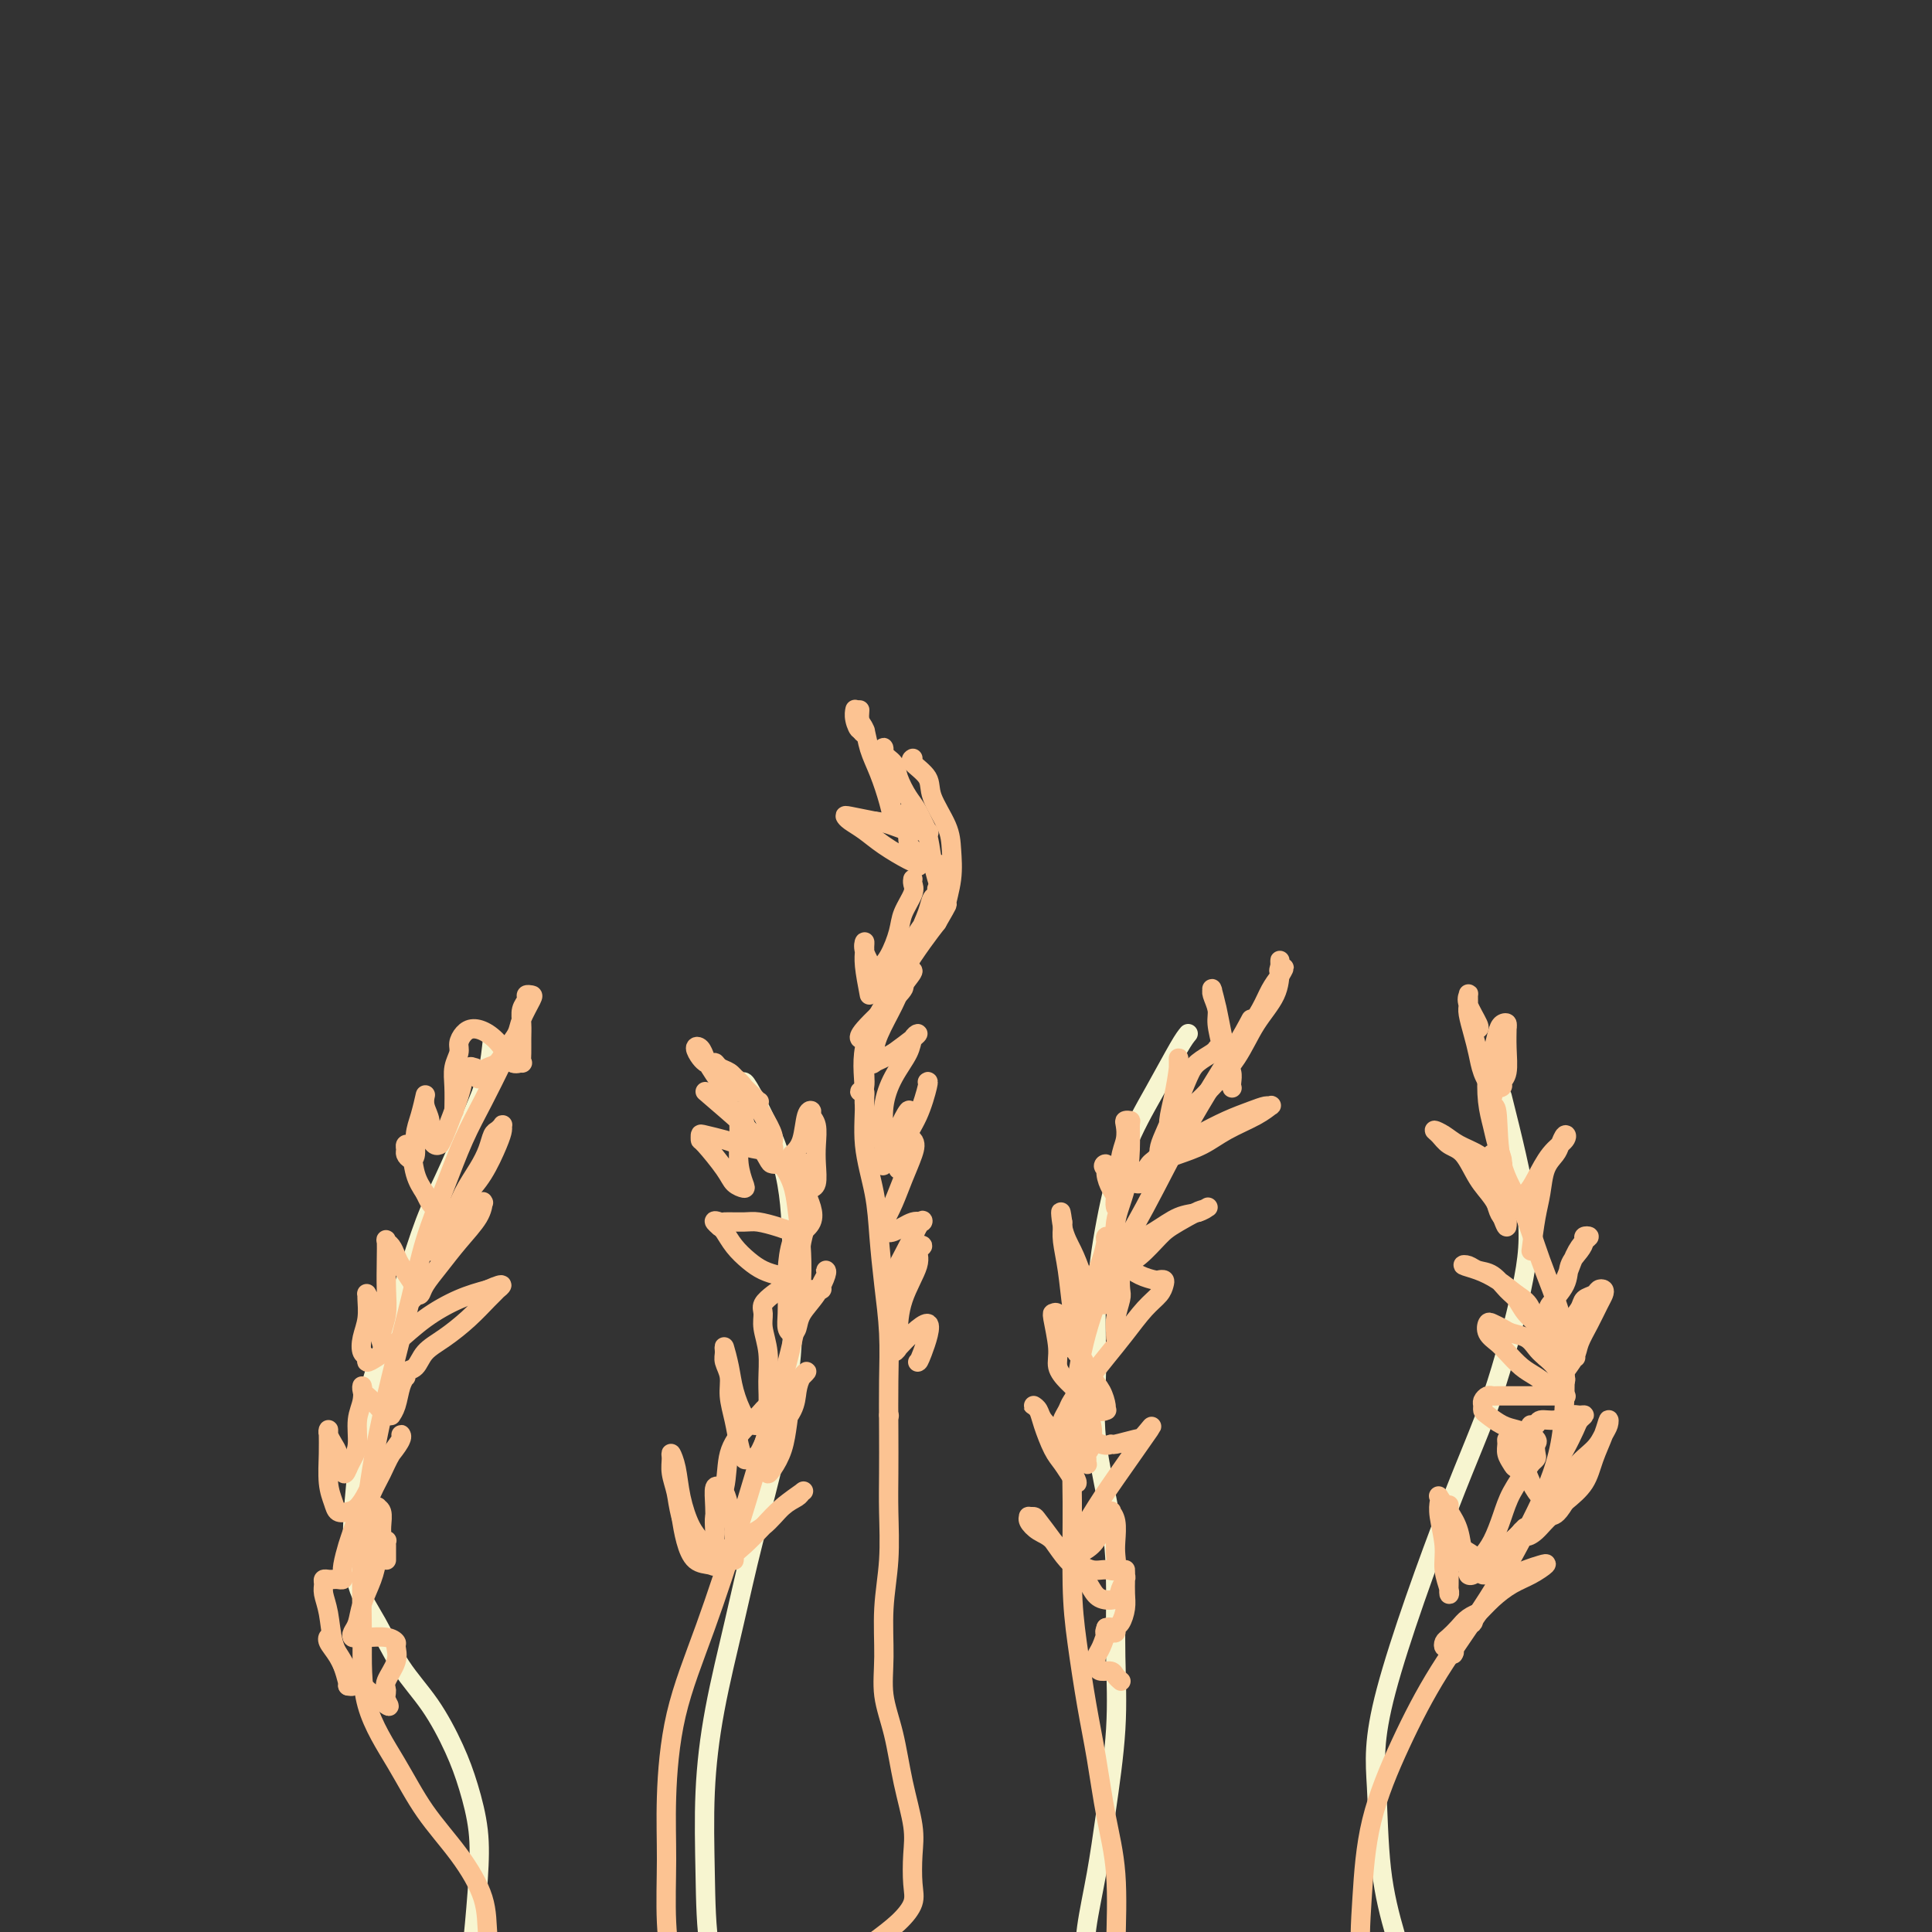 <svg viewBox='0 0 400 400' version='1.1' xmlns='http://www.w3.org/2000/svg' xmlns:xlink='http://www.w3.org/1999/xlink'><rect x="0" y="0" width="400" height="400" fill="#333333" stroke="none"/><g fill='none' stroke='#F7F5D0' stroke-width='4' stroke-linecap='round' stroke-linejoin='round'><path d='M102,215c-0.262,2.432 -0.523,4.865 -1,7c-0.477,2.135 -1.169,3.974 -2,6c-0.831,2.026 -1.800,4.241 -3,7c-1.200,2.759 -2.633,6.062 -4,9c-1.367,2.938 -2.670,5.512 -4,9c-1.330,3.488 -2.686,7.891 -4,12c-1.314,4.109 -2.586,7.924 -4,12c-1.414,4.076 -2.970,8.414 -4,13c-1.030,4.586 -1.534,9.421 -2,14c-0.466,4.579 -0.895,8.902 -1,13c-0.105,4.098 0.114,7.969 1,11c0.886,3.031 2.439,5.220 4,8c1.561,2.780 3.129,6.151 5,9c1.871,2.849 4.043,5.176 6,8c1.957,2.824 3.698,6.146 5,9c1.302,2.854 2.164,5.239 3,8c0.836,2.761 1.647,5.898 2,9c0.353,3.102 0.249,6.168 0,10c-0.249,3.832 -0.641,8.431 -1,12c-0.359,3.569 -0.685,6.109 -1,9c-0.315,2.891 -0.620,6.134 -1,8c-0.380,1.866 -0.834,2.356 -1,3c-0.166,0.644 -0.045,1.443 0,2c0.045,0.557 0.013,0.874 0,1c-0.013,0.126 -0.006,0.063 0,0'/><path d='M246,214c-0.433,0.519 -0.866,1.037 -2,3c-1.134,1.963 -2.968,5.370 -5,9c-2.032,3.630 -4.260,7.483 -6,12c-1.740,4.517 -2.992,9.697 -4,15c-1.008,5.303 -1.773,10.730 -2,16c-0.227,5.270 0.082,10.385 0,15c-0.082,4.615 -0.556,8.732 0,14c0.556,5.268 2.143,11.688 3,17c0.857,5.312 0.984,9.514 1,14c0.016,4.486 -0.080,9.254 0,14c0.080,4.746 0.335,9.468 0,15c-0.335,5.532 -1.262,11.872 -2,17c-0.738,5.128 -1.289,9.044 -2,13c-0.711,3.956 -1.584,7.954 -2,11c-0.416,3.046 -0.375,5.141 0,8c0.375,2.859 1.085,6.483 2,9c0.915,2.517 2.035,3.929 4,6c1.965,2.071 4.774,4.803 7,6c2.226,1.197 3.869,0.861 5,1c1.131,0.139 1.752,0.754 2,1c0.248,0.246 0.124,0.123 0,0'/><path d='M311,227c2.091,8.350 4.181,16.699 5,23c0.819,6.301 0.366,10.553 -1,17c-1.366,6.447 -3.647,15.090 -6,22c-2.353,6.910 -4.780,12.089 -9,23c-4.220,10.911 -10.232,27.556 -13,38c-2.768,10.444 -2.291,14.687 -2,20c0.291,5.313 0.397,11.698 1,17c0.603,5.302 1.703,9.523 3,14c1.297,4.477 2.791,9.210 4,13c1.209,3.790 2.133,6.636 3,9c0.867,2.364 1.676,4.247 2,5c0.324,0.753 0.162,0.377 0,0'/><path d='M154,224c0.222,0.072 0.445,0.144 2,3c1.555,2.856 4.443,8.497 6,14c1.557,5.503 1.782,10.868 2,17c0.218,6.132 0.427,13.031 0,20c-0.427,6.969 -1.491,14.008 -3,21c-1.509,6.992 -3.462,13.938 -5,20c-1.538,6.062 -2.660,11.242 -4,17c-1.340,5.758 -2.898,12.094 -4,18c-1.102,5.906 -1.749,11.381 -2,17c-0.251,5.619 -0.106,11.384 0,17c0.106,5.616 0.172,11.085 1,16c0.828,4.915 2.418,9.276 4,13c1.582,3.724 3.157,6.810 4,9c0.843,2.190 0.955,3.483 1,4c0.045,0.517 0.022,0.259 0,0'/></g>
<g fill='none' stroke='#FCC392' stroke-width='4' stroke-linecap='round' stroke-linejoin='round'><path d='M104,220c-1.331,2.708 -2.662,5.417 -4,8c-1.338,2.583 -2.682,5.042 -4,8c-1.318,2.958 -2.611,6.417 -4,10c-1.389,3.583 -2.873,7.291 -4,11c-1.127,3.709 -1.895,7.420 -3,12c-1.105,4.580 -2.546,10.029 -4,16c-1.454,5.971 -2.922,12.463 -4,19c-1.078,6.537 -1.768,13.120 -2,19c-0.232,5.880 -0.006,11.059 0,16c0.006,4.941 -0.208,9.645 1,14c1.208,4.355 3.839,8.359 6,12c2.161,3.641 3.851,6.917 6,10c2.149,3.083 4.758,5.974 7,9c2.242,3.026 4.117,6.188 5,9c0.883,2.812 0.772,5.276 1,8c0.228,2.724 0.793,5.710 1,8c0.207,2.290 0.056,3.886 0,5c-0.056,1.114 -0.016,1.747 0,2c0.016,0.253 0.008,0.127 0,0'/><path d='M146,226c5.925,5.087 11.850,10.175 15,14c3.150,3.825 3.524,6.388 4,10c0.476,3.612 1.053,8.271 1,13c-0.053,4.729 -0.735,9.526 -2,15c-1.265,5.474 -3.113,11.625 -5,18c-1.887,6.375 -3.812,12.975 -6,20c-2.188,7.025 -4.640,14.474 -7,21c-2.360,6.526 -4.629,12.127 -6,18c-1.371,5.873 -1.845,12.017 -2,17c-0.155,4.983 0.010,8.803 0,13c-0.010,4.197 -0.196,8.770 0,13c0.196,4.230 0.774,8.118 2,12c1.226,3.882 3.099,7.758 5,11c1.901,3.242 3.829,5.848 6,7c2.171,1.152 4.584,0.849 6,1c1.416,0.151 1.833,0.758 2,1c0.167,0.242 0.083,0.121 0,0'/><path d='M259,211c-0.889,1.679 -1.778,3.358 -4,7c-2.222,3.642 -5.776,9.248 -9,15c-3.224,5.752 -6.118,11.649 -9,17c-2.882,5.351 -5.754,10.157 -8,15c-2.246,4.843 -3.868,9.723 -5,15c-1.132,5.277 -1.776,10.949 -2,16c-0.224,5.051 -0.030,9.479 0,15c0.030,5.521 -0.106,12.135 0,17c0.106,4.865 0.453,7.980 1,12c0.547,4.020 1.296,8.944 2,13c0.704,4.056 1.365,7.245 2,11c0.635,3.755 1.245,8.077 2,12c0.755,3.923 1.656,7.447 2,12c0.344,4.553 0.131,10.134 0,15c-0.131,4.866 -0.179,9.016 -1,13c-0.821,3.984 -2.413,7.804 -3,10c-0.587,2.196 -0.168,2.770 0,3c0.168,0.230 0.084,0.115 0,0'/><path d='M309,229c0.406,-0.083 0.813,-0.167 1,2c0.187,2.167 0.155,6.583 1,10c0.845,3.417 2.567,5.835 4,9c1.433,3.165 2.579,7.076 4,11c1.421,3.924 3.119,7.859 4,11c0.881,3.141 0.944,5.488 1,10c0.056,4.512 0.103,11.189 -1,17c-1.103,5.811 -3.356,10.756 -6,16c-2.644,5.244 -5.678,10.787 -9,16c-3.322,5.213 -6.931,10.097 -10,15c-3.069,4.903 -5.596,9.826 -8,15c-2.404,5.174 -4.685,10.600 -6,16c-1.315,5.400 -1.666,10.775 -2,16c-0.334,5.225 -0.653,10.301 0,15c0.653,4.699 2.278,9.023 4,12c1.722,2.977 3.540,4.609 5,6c1.460,1.391 2.560,2.540 3,3c0.440,0.460 0.220,0.230 0,0'/><path d='M321,271c-0.323,-0.070 -0.647,-0.141 0,-1c0.647,-0.859 2.263,-2.507 3,-4c0.737,-1.493 0.594,-2.831 1,-4c0.406,-1.169 1.360,-2.168 2,-3c0.640,-0.832 0.964,-1.498 1,-2c0.036,-0.502 -0.217,-0.841 0,-1c0.217,-0.159 0.903,-0.140 1,0c0.097,0.140 -0.394,0.400 -1,1c-0.606,0.600 -1.325,1.539 -2,3c-0.675,1.461 -1.305,3.442 -2,5c-0.695,1.558 -1.453,2.691 -2,4c-0.547,1.309 -0.882,2.793 -1,4c-0.118,1.207 -0.019,2.136 0,3c0.019,0.864 -0.043,1.663 0,2c0.043,0.337 0.191,0.214 0,0c-0.191,-0.214 -0.722,-0.517 -1,-1c-0.278,-0.483 -0.304,-1.145 -1,-2c-0.696,-0.855 -2.063,-1.902 -3,-3c-0.937,-1.098 -1.444,-2.245 -2,-3c-0.556,-0.755 -1.160,-1.117 -2,-2c-0.840,-0.883 -1.916,-2.287 -3,-3c-1.084,-0.713 -2.177,-0.736 -3,-1c-0.823,-0.264 -1.375,-0.770 -2,-1c-0.625,-0.230 -1.322,-0.185 -1,0c0.322,0.185 1.664,0.511 3,1c1.336,0.489 2.668,1.140 4,2c1.332,0.860 2.666,1.930 4,3'/><path d='M314,268c2.284,1.451 2.495,2.080 3,3c0.505,0.920 1.306,2.131 2,3c0.694,0.869 1.283,1.396 2,2c0.717,0.604 1.561,1.287 2,2c0.439,0.713 0.471,1.458 1,2c0.529,0.542 1.554,0.882 2,1c0.446,0.118 0.314,0.012 0,0c-0.314,-0.012 -0.809,0.068 -1,0c-0.191,-0.068 -0.077,-0.284 0,-1c0.077,-0.716 0.119,-1.932 0,-3c-0.119,-1.068 -0.397,-1.989 0,-3c0.397,-1.011 1.469,-2.114 2,-3c0.531,-0.886 0.521,-1.555 1,-2c0.479,-0.445 1.447,-0.665 2,-1c0.553,-0.335 0.693,-0.786 1,-1c0.307,-0.214 0.783,-0.192 1,0c0.217,0.192 0.176,0.554 0,1c-0.176,0.446 -0.485,0.978 -1,2c-0.515,1.022 -1.234,2.536 -2,4c-0.766,1.464 -1.577,2.879 -2,4c-0.423,1.121 -0.457,1.947 -1,3c-0.543,1.053 -1.595,2.333 -2,3c-0.405,0.667 -0.163,0.723 0,1c0.163,0.277 0.248,0.776 0,1c-0.248,0.224 -0.829,0.173 -1,0c-0.171,-0.173 0.069,-0.470 0,-1c-0.069,-0.530 -0.448,-1.294 -1,-2c-0.552,-0.706 -1.276,-1.353 -2,-2'/><path d='M320,281c-0.993,-0.809 -1.474,-1.330 -2,-2c-0.526,-0.670 -1.097,-1.487 -2,-2c-0.903,-0.513 -2.139,-0.720 -3,-1c-0.861,-0.280 -1.349,-0.633 -2,-1c-0.651,-0.367 -1.465,-0.749 -2,-1c-0.535,-0.251 -0.789,-0.373 -1,0c-0.211,0.373 -0.377,1.240 0,2c0.377,0.760 1.298,1.412 2,2c0.702,0.588 1.186,1.113 2,2c0.814,0.887 1.959,2.136 3,3c1.041,0.864 1.979,1.342 3,2c1.021,0.658 2.123,1.497 3,2c0.877,0.503 1.527,0.671 2,1c0.473,0.329 0.769,0.820 1,1c0.231,0.180 0.397,0.048 0,0c-0.397,-0.048 -1.357,-0.013 -2,0c-0.643,0.013 -0.970,0.004 -2,0c-1.030,-0.004 -2.762,-0.002 -4,0c-1.238,0.002 -1.982,0.003 -3,0c-1.018,-0.003 -2.311,-0.012 -3,0c-0.689,0.012 -0.773,0.045 -1,0c-0.227,-0.045 -0.595,-0.168 -1,0c-0.405,0.168 -0.846,0.626 -1,1c-0.154,0.374 -0.022,0.663 0,1c0.022,0.337 -0.066,0.720 0,1c0.066,0.280 0.286,0.456 1,1c0.714,0.544 1.923,1.454 3,2c1.077,0.546 2.022,0.727 3,1c0.978,0.273 1.989,0.636 3,1'/><path d='M317,297c1.777,1.428 1.220,1.496 1,2c-0.220,0.504 -0.104,1.442 0,2c0.104,0.558 0.197,0.736 0,1c-0.197,0.264 -0.684,0.615 -1,1c-0.316,0.385 -0.463,0.804 -1,1c-0.537,0.196 -1.465,0.167 -2,0c-0.535,-0.167 -0.677,-0.474 -1,-1c-0.323,-0.526 -0.827,-1.272 -1,-2c-0.173,-0.728 -0.016,-1.437 0,-2c0.016,-0.563 -0.108,-0.981 0,-1c0.108,-0.019 0.449,0.362 1,1c0.551,0.638 1.314,1.533 2,3c0.686,1.467 1.296,3.505 2,5c0.704,1.495 1.501,2.446 2,3c0.499,0.554 0.698,0.711 1,1c0.302,0.289 0.707,0.710 1,1c0.293,0.290 0.474,0.450 1,0c0.526,-0.450 1.399,-1.510 2,-3c0.601,-1.490 0.932,-3.410 2,-5c1.068,-1.590 2.872,-2.849 4,-4c1.128,-1.151 1.578,-2.192 2,-3c0.422,-0.808 0.816,-1.381 1,-2c0.184,-0.619 0.157,-1.282 0,-1c-0.157,0.282 -0.444,1.509 -1,3c-0.556,1.491 -1.380,3.248 -2,5c-0.620,1.752 -1.034,3.501 -2,5c-0.966,1.499 -2.483,2.750 -4,4'/><path d='M324,311c-1.925,3.149 -2.237,2.520 -3,3c-0.763,0.480 -1.977,2.068 -3,3c-1.023,0.932 -1.855,1.208 -2,1c-0.145,-0.208 0.398,-0.901 1,-2c0.602,-1.099 1.264,-2.605 2,-4c0.736,-1.395 1.545,-2.678 2,-4c0.455,-1.322 0.557,-2.684 1,-4c0.443,-1.316 1.227,-2.587 2,-4c0.773,-1.413 1.537,-2.968 2,-4c0.463,-1.032 0.627,-1.540 1,-2c0.373,-0.460 0.955,-0.870 1,-1c0.045,-0.130 -0.446,0.022 -1,0c-0.554,-0.022 -1.171,-0.216 -2,0c-0.829,0.216 -1.868,0.843 -3,1c-1.132,0.157 -2.355,-0.156 -3,0c-0.645,0.156 -0.710,0.781 -1,1c-0.290,0.219 -0.805,0.031 -1,0c-0.195,-0.031 -0.068,0.093 0,1c0.068,0.907 0.079,2.595 0,4c-0.079,1.405 -0.248,2.526 -1,4c-0.752,1.474 -2.086,3.299 -3,5c-0.914,1.701 -1.409,3.277 -2,5c-0.591,1.723 -1.279,3.594 -2,5c-0.721,1.406 -1.474,2.346 -2,3c-0.526,0.654 -0.823,1.020 -1,1c-0.177,-0.020 -0.233,-0.428 -1,-1c-0.767,-0.572 -2.245,-1.308 -3,-2c-0.755,-0.692 -0.787,-1.341 -1,-2c-0.213,-0.659 -0.606,-1.330 -1,-2'/><path d='M300,316c-1.083,-1.333 -0.290,-1.665 0,-2c0.290,-0.335 0.078,-0.671 0,-1c-0.078,-0.329 -0.021,-0.650 0,-1c0.021,-0.350 0.006,-0.729 0,0c-0.006,0.729 -0.002,2.567 0,4c0.002,1.433 0.002,2.460 0,4c-0.002,1.540 -0.004,3.592 0,5c0.004,1.408 0.016,2.171 0,3c-0.016,0.829 -0.061,1.723 0,2c0.061,0.277 0.226,-0.062 0,-1c-0.226,-0.938 -0.845,-2.475 -1,-4c-0.155,-1.525 0.153,-3.038 0,-5c-0.153,-1.962 -0.767,-4.374 -1,-6c-0.233,-1.626 -0.084,-2.467 0,-3c0.084,-0.533 0.102,-0.757 0,-1c-0.102,-0.243 -0.325,-0.503 0,0c0.325,0.503 1.197,1.770 2,3c0.803,1.230 1.538,2.422 2,4c0.462,1.578 0.651,3.542 1,5c0.349,1.458 0.859,2.409 1,3c0.141,0.591 -0.086,0.822 0,1c0.086,0.178 0.485,0.304 1,0c0.515,-0.304 1.148,-1.039 2,-2c0.852,-0.961 1.924,-2.150 3,-3c1.076,-0.850 2.154,-1.362 3,-2c0.846,-0.638 1.458,-1.403 2,-2c0.542,-0.597 1.012,-1.028 1,-1c-0.012,0.028 -0.506,0.514 -1,1'/><path d='M315,317c1.116,-0.712 -1.593,1.508 -3,3c-1.407,1.492 -1.510,2.256 -2,3c-0.490,0.744 -1.366,1.468 -2,2c-0.634,0.532 -1.027,0.872 -1,1c0.027,0.128 0.472,0.045 1,0c0.528,-0.045 1.139,-0.052 2,0c0.861,0.052 1.974,0.164 3,0c1.026,-0.164 1.966,-0.603 3,-1c1.034,-0.397 2.163,-0.753 3,-1c0.837,-0.247 1.380,-0.385 1,0c-0.380,0.385 -1.685,1.293 -3,2c-1.315,0.707 -2.639,1.213 -4,2c-1.361,0.787 -2.758,1.854 -4,3c-1.242,1.146 -2.327,2.369 -3,3c-0.673,0.631 -0.932,0.669 -1,1c-0.068,0.331 0.057,0.956 0,1c-0.057,0.044 -0.295,-0.493 0,-1c0.295,-0.507 1.123,-0.984 1,-1c-0.123,-0.016 -1.196,0.431 -2,1c-0.804,0.569 -1.337,1.262 -2,2c-0.663,0.738 -1.456,1.522 -2,2c-0.544,0.478 -0.839,0.650 -1,1c-0.161,0.350 -0.187,0.877 0,1c0.187,0.123 0.589,-0.159 1,0c0.411,0.159 0.832,0.760 1,1c0.168,0.240 0.084,0.120 0,0'/><path d='M301,342c-0.167,0.833 -0.083,0.417 0,0'/><path d='M317,259c0.325,-2.523 0.650,-5.045 1,-7c0.350,-1.955 0.724,-3.341 1,-5c0.276,-1.659 0.455,-3.591 1,-5c0.545,-1.409 1.458,-2.294 2,-3c0.542,-0.706 0.714,-1.234 1,-2c0.286,-0.766 0.688,-1.769 1,-2c0.312,-0.231 0.535,0.309 0,1c-0.535,0.691 -1.827,1.533 -3,3c-1.173,1.467 -2.226,3.557 -3,5c-0.774,1.443 -1.269,2.237 -2,3c-0.731,0.763 -1.698,1.496 -2,2c-0.302,0.504 0.060,0.780 0,1c-0.060,0.220 -0.542,0.383 -1,0c-0.458,-0.383 -0.892,-1.312 -1,-2c-0.108,-0.688 0.111,-1.137 0,-2c-0.111,-0.863 -0.552,-2.142 -1,-3c-0.448,-0.858 -0.905,-1.297 -1,-2c-0.095,-0.703 0.170,-1.670 0,-2c-0.170,-0.330 -0.775,-0.023 -1,0c-0.225,0.023 -0.072,-0.240 0,0c0.072,0.240 0.061,0.981 0,2c-0.061,1.019 -0.171,2.314 0,4c0.171,1.686 0.623,3.762 1,5c0.377,1.238 0.679,1.640 1,2c0.321,0.360 0.660,0.680 1,1'/><path d='M312,253c0.166,2.137 -0.420,0.480 -1,-1c-0.580,-1.480 -1.153,-2.781 -2,-4c-0.847,-1.219 -1.970,-2.355 -3,-4c-1.030,-1.645 -1.969,-3.798 -3,-5c-1.031,-1.202 -2.153,-1.455 -3,-2c-0.847,-0.545 -1.419,-1.384 -2,-2c-0.581,-0.616 -1.169,-1.009 -1,-1c0.169,0.009 1.097,0.419 2,1c0.903,0.581 1.783,1.333 3,2c1.217,0.667 2.772,1.249 4,2c1.228,0.751 2.130,1.671 3,2c0.870,0.329 1.709,0.066 2,0c0.291,-0.066 0.036,0.063 0,0c-0.036,-0.063 0.147,-0.320 0,-1c-0.147,-0.680 -0.625,-1.784 -1,-3c-0.375,-1.216 -0.647,-2.546 -1,-4c-0.353,-1.454 -0.786,-3.034 -1,-5c-0.214,-1.966 -0.210,-4.318 0,-6c0.210,-1.682 0.627,-2.695 1,-4c0.373,-1.305 0.703,-2.903 1,-4c0.297,-1.097 0.560,-1.692 1,-2c0.440,-0.308 1.056,-0.329 1,0c-0.056,0.329 -0.786,1.008 -1,2c-0.214,0.992 0.087,2.297 0,4c-0.087,1.703 -0.562,3.805 -1,5c-0.438,1.195 -0.839,1.484 -1,2c-0.161,0.516 -0.080,1.258 0,2'/><path d='M309,227c-0.472,2.303 -0.151,0.562 0,-1c0.151,-1.562 0.131,-2.944 0,-4c-0.131,-1.056 -0.375,-1.784 0,-3c0.375,-1.216 1.368,-2.918 2,-4c0.632,-1.082 0.902,-1.545 1,-2c0.098,-0.455 0.022,-0.904 0,-1c-0.022,-0.096 0.010,0.159 0,1c-0.010,0.841 -0.061,2.266 0,4c0.061,1.734 0.234,3.777 0,5c-0.234,1.223 -0.875,1.626 -1,2c-0.125,0.374 0.265,0.720 0,1c-0.265,0.280 -1.185,0.496 -2,0c-0.815,-0.496 -1.525,-1.704 -2,-3c-0.475,-1.296 -0.716,-2.680 -1,-4c-0.284,-1.320 -0.611,-2.575 -1,-4c-0.389,-1.425 -0.838,-3.019 -1,-4c-0.162,-0.981 -0.036,-1.349 0,-2c0.036,-0.651 -0.019,-1.586 0,-2c0.019,-0.414 0.110,-0.307 0,0c-0.110,0.307 -0.421,0.814 0,2c0.421,1.186 1.575,3.050 2,4c0.425,0.950 0.121,0.986 0,1c-0.121,0.014 -0.061,0.007 0,0'/><path d='M235,244c1.891,-1.737 3.781,-3.475 6,-5c2.219,-1.525 4.766,-2.839 7,-4c2.234,-1.161 4.155,-2.169 6,-3c1.845,-0.831 3.612,-1.485 5,-2c1.388,-0.515 2.395,-0.889 3,-1c0.605,-0.111 0.806,0.043 1,0c0.194,-0.043 0.379,-0.282 0,0c-0.379,0.282 -1.324,1.085 -3,2c-1.676,0.915 -4.085,1.944 -6,3c-1.915,1.056 -3.336,2.141 -5,3c-1.664,0.859 -3.571,1.493 -5,2c-1.429,0.507 -2.381,0.889 -3,1c-0.619,0.111 -0.905,-0.048 -1,0c-0.095,0.048 0.003,0.301 0,0c-0.003,-0.301 -0.106,-1.158 0,-2c0.106,-0.842 0.421,-1.668 1,-3c0.579,-1.332 1.423,-3.170 2,-5c0.577,-1.830 0.887,-3.650 1,-5c0.113,-1.350 0.027,-2.228 0,-3c-0.027,-0.772 0.003,-1.439 0,-2c-0.003,-0.561 -0.039,-1.017 0,-1c0.039,0.017 0.154,0.507 0,2c-0.154,1.493 -0.577,3.988 -1,6c-0.423,2.012 -0.845,3.539 -1,5c-0.155,1.461 -0.042,2.855 0,4c0.042,1.145 0.012,2.041 0,2c-0.012,-0.041 -0.006,-1.021 0,-2'/><path d='M242,236c-0.117,1.896 0.592,-1.863 1,-4c0.408,-2.137 0.515,-2.653 1,-4c0.485,-1.347 1.348,-3.526 2,-5c0.652,-1.474 1.091,-2.241 2,-3c0.909,-0.759 2.286,-1.508 3,-2c0.714,-0.492 0.766,-0.728 1,-1c0.234,-0.272 0.651,-0.581 1,0c0.349,0.581 0.630,2.053 1,3c0.370,0.947 0.828,1.371 1,2c0.172,0.629 0.057,1.464 0,2c-0.057,0.536 -0.058,0.772 0,1c0.058,0.228 0.174,0.449 0,0c-0.174,-0.449 -0.639,-1.566 -1,-3c-0.361,-1.434 -0.619,-3.183 -1,-5c-0.381,-1.817 -0.887,-3.701 -1,-5c-0.113,-1.299 0.165,-2.011 0,-3c-0.165,-0.989 -0.773,-2.254 -1,-3c-0.227,-0.746 -0.072,-0.974 0,-1c0.072,-0.026 0.062,0.151 0,0c-0.062,-0.151 -0.175,-0.629 0,0c0.175,0.629 0.638,2.366 1,4c0.362,1.634 0.621,3.165 1,5c0.379,1.835 0.877,3.973 1,5c0.123,1.027 -0.129,0.943 0,1c0.129,0.057 0.639,0.255 1,0c0.361,-0.255 0.572,-0.963 1,-2c0.428,-1.037 1.074,-2.402 2,-4c0.926,-1.598 2.134,-3.430 3,-5c0.866,-1.570 1.390,-2.877 2,-4c0.610,-1.123 1.305,-2.061 2,-3'/><path d='M265,202c1.702,-2.811 0.456,-1.338 0,-1c-0.456,0.338 -0.123,-0.459 0,-1c0.123,-0.541 0.035,-0.825 0,-1c-0.035,-0.175 -0.016,-0.240 0,0c0.016,0.240 0.030,0.784 0,2c-0.030,1.216 -0.105,3.103 -1,5c-0.895,1.897 -2.609,3.804 -4,6c-1.391,2.196 -2.459,4.680 -4,7c-1.541,2.320 -3.554,4.476 -5,6c-1.446,1.524 -2.326,2.418 -3,3c-0.674,0.582 -1.143,0.854 -1,1c0.143,0.146 0.898,0.168 1,0c0.102,-0.168 -0.449,-0.526 -1,0c-0.551,0.526 -1.103,1.938 -2,3c-0.897,1.062 -2.139,1.776 -3,3c-0.861,1.224 -1.340,2.959 -2,4c-0.660,1.041 -1.500,1.389 -2,2c-0.500,0.611 -0.659,1.484 -1,2c-0.341,0.516 -0.864,0.675 -1,1c-0.136,0.325 0.115,0.816 0,1c-0.115,0.184 -0.595,0.061 -1,0c-0.405,-0.061 -0.735,-0.058 -1,0c-0.265,0.058 -0.466,0.173 -1,0c-0.534,-0.173 -1.401,-0.634 -2,-1c-0.599,-0.366 -0.931,-0.637 -1,-1c-0.069,-0.363 0.123,-0.818 0,-1c-0.123,-0.182 -0.562,-0.091 -1,0'/><path d='M229,242c-1.071,-0.614 -0.248,-1.150 0,-1c0.248,0.150 -0.078,0.987 0,2c0.078,1.013 0.561,2.201 1,3c0.439,0.799 0.835,1.207 1,2c0.165,0.793 0.101,1.969 0,2c-0.101,0.031 -0.237,-1.084 0,-2c0.237,-0.916 0.847,-1.633 1,-3c0.153,-1.367 -0.151,-3.386 0,-5c0.151,-1.614 0.758,-2.824 1,-4c0.242,-1.176 0.118,-2.317 0,-3c-0.118,-0.683 -0.229,-0.908 0,-1c0.229,-0.092 0.800,-0.049 1,0c0.200,0.049 0.030,0.106 0,1c-0.030,0.894 0.081,2.624 0,5c-0.081,2.376 -0.353,5.398 -1,8c-0.647,2.602 -1.670,4.783 -2,7c-0.330,2.217 0.035,4.470 0,6c-0.035,1.530 -0.468,2.339 -1,3c-0.532,0.661 -1.164,1.176 -1,1c0.164,-0.176 1.125,-1.041 2,-2c0.875,-0.959 1.664,-2.012 3,-3c1.336,-0.988 3.219,-1.911 5,-3c1.781,-1.089 3.459,-2.345 5,-3c1.541,-0.655 2.943,-0.709 4,-1c1.057,-0.291 1.768,-0.820 2,-1c0.232,-0.180 -0.014,-0.010 0,0c0.014,0.010 0.290,-0.140 0,0c-0.290,0.140 -1.145,0.570 -2,1'/><path d='M248,251c2.068,-1.373 -1.761,0.695 -4,2c-2.239,1.305 -2.887,1.848 -4,3c-1.113,1.152 -2.689,2.912 -4,4c-1.311,1.088 -2.355,1.505 -3,2c-0.645,0.495 -0.891,1.067 -1,2c-0.109,0.933 -0.082,2.225 0,3c0.082,0.775 0.218,1.032 0,2c-0.218,0.968 -0.791,2.648 -1,4c-0.209,1.352 -0.055,2.375 0,3c0.055,0.625 0.011,0.850 0,1c-0.011,0.150 0.012,0.224 0,0c-0.012,-0.224 -0.060,-0.746 0,-2c0.060,-1.254 0.226,-3.240 0,-5c-0.226,-1.760 -0.845,-3.294 -1,-5c-0.155,-1.706 0.153,-3.585 0,-5c-0.153,-1.415 -0.766,-2.365 -1,-3c-0.234,-0.635 -0.090,-0.953 0,-1c0.090,-0.047 0.125,0.179 0,1c-0.125,0.821 -0.412,2.238 -1,4c-0.588,1.762 -1.478,3.869 -2,6c-0.522,2.131 -0.675,4.284 -1,6c-0.325,1.716 -0.822,2.994 -1,4c-0.178,1.006 -0.036,1.741 0,2c0.036,0.259 -0.032,0.041 0,0c0.032,-0.041 0.166,0.094 0,0c-0.166,-0.094 -0.632,-0.417 -1,-1c-0.368,-0.583 -0.637,-1.426 -1,-2c-0.363,-0.574 -0.818,-0.878 -1,-1c-0.182,-0.122 -0.091,-0.061 0,0'/><path d='M221,275c-0.499,-0.457 -0.246,-0.601 0,0c0.246,0.601 0.487,1.947 1,3c0.513,1.053 1.300,1.813 2,3c0.700,1.187 1.313,2.801 2,4c0.687,1.199 1.447,1.984 2,3c0.553,1.016 0.900,2.263 1,3c0.100,0.737 -0.045,0.963 0,1c0.045,0.037 0.281,-0.114 0,0c-0.281,0.114 -1.079,0.494 -2,0c-0.921,-0.494 -1.963,-1.863 -3,-3c-1.037,-1.137 -2.067,-2.042 -3,-3c-0.933,-0.958 -1.767,-1.969 -2,-3c-0.233,-1.031 0.137,-2.083 0,-4c-0.137,-1.917 -0.779,-4.701 -1,-6c-0.221,-1.299 -0.019,-1.113 0,-1c0.019,0.113 -0.145,0.153 0,0c0.145,-0.153 0.599,-0.501 1,0c0.401,0.501 0.748,1.849 1,3c0.252,1.151 0.408,2.105 1,3c0.592,0.895 1.620,1.730 2,2c0.380,0.270 0.113,-0.026 0,0c-0.113,0.026 -0.073,0.373 0,0c0.073,-0.373 0.177,-1.465 0,-3c-0.177,-1.535 -0.636,-3.511 -1,-6c-0.364,-2.489 -0.633,-5.490 -1,-8c-0.367,-2.510 -0.830,-4.528 -1,-6c-0.170,-1.472 -0.046,-2.396 0,-3c0.046,-0.604 0.013,-0.887 0,-1c-0.013,-0.113 -0.007,-0.057 0,0'/><path d='M220,253c-0.560,-4.193 -0.458,-1.176 0,1c0.458,2.176 1.274,3.513 2,5c0.726,1.487 1.361,3.126 2,5c0.639,1.874 1.281,3.982 2,5c0.719,1.018 1.513,0.947 2,1c0.487,0.053 0.666,0.232 1,0c0.334,-0.232 0.821,-0.874 1,-2c0.179,-1.126 0.048,-2.737 0,-4c-0.048,-1.263 -0.014,-2.179 0,-3c0.014,-0.821 0.006,-1.549 0,-2c-0.006,-0.451 -0.010,-0.627 0,-1c0.010,-0.373 0.036,-0.945 0,-1c-0.036,-0.055 -0.132,0.406 0,1c0.132,0.594 0.493,1.322 1,2c0.507,0.678 1.159,1.305 2,2c0.841,0.695 1.872,1.456 3,2c1.128,0.544 2.353,0.869 3,1c0.647,0.131 0.715,0.067 1,0c0.285,-0.067 0.786,-0.136 1,0c0.214,0.136 0.140,0.478 0,1c-0.140,0.522 -0.347,1.223 -1,2c-0.653,0.777 -1.751,1.630 -3,3c-1.249,1.370 -2.649,3.259 -4,5c-1.351,1.741 -2.654,3.336 -4,5c-1.346,1.664 -2.736,3.399 -4,5c-1.264,1.601 -2.401,3.068 -3,4c-0.599,0.932 -0.661,1.328 -1,2c-0.339,0.672 -0.954,1.621 -1,2c-0.046,0.379 0.477,0.190 1,0'/><path d='M221,294c-2.741,4.006 -0.094,1.020 1,0c1.094,-1.020 0.637,-0.073 1,0c0.363,0.073 1.548,-0.727 2,-1c0.452,-0.273 0.170,-0.017 0,0c-0.170,0.017 -0.227,-0.203 0,0c0.227,0.203 0.740,0.828 1,2c0.260,1.172 0.267,2.889 0,4c-0.267,1.111 -0.808,1.614 -1,2c-0.192,0.386 -0.036,0.655 0,1c0.036,0.345 -0.050,0.766 0,1c0.050,0.234 0.235,0.280 0,0c-0.235,-0.280 -0.890,-0.888 -2,-2c-1.110,-1.112 -2.677,-2.729 -4,-4c-1.323,-1.271 -2.404,-2.195 -3,-3c-0.596,-0.805 -0.708,-1.491 -1,-2c-0.292,-0.509 -0.766,-0.842 -1,-1c-0.234,-0.158 -0.229,-0.143 0,0c0.229,0.143 0.681,0.412 1,1c0.319,0.588 0.507,1.494 1,3c0.493,1.506 1.293,3.613 2,5c0.707,1.387 1.321,2.055 2,3c0.679,0.945 1.423,2.167 2,3c0.577,0.833 0.988,1.278 1,1c0.012,-0.278 -0.375,-1.279 -1,-2c-0.625,-0.721 -1.487,-1.162 -2,-2c-0.513,-0.838 -0.677,-2.072 -1,-3c-0.323,-0.928 -0.807,-1.551 -1,-2c-0.193,-0.449 -0.097,-0.725 0,-1'/><path d='M218,297c-0.275,-1.359 1.037,-0.258 2,0c0.963,0.258 1.578,-0.327 3,0c1.422,0.327 3.650,1.565 5,2c1.350,0.435 1.822,0.065 2,0c0.178,-0.065 0.063,0.173 1,0c0.937,-0.173 2.926,-0.757 4,-1c1.074,-0.243 1.234,-0.143 2,-1c0.766,-0.857 2.138,-2.669 1,-1c-1.138,1.669 -4.788,6.818 -7,10c-2.212,3.182 -2.988,4.395 -4,6c-1.012,1.605 -2.262,3.602 -3,5c-0.738,1.398 -0.965,2.197 -1,3c-0.035,0.803 0.123,1.611 0,2c-0.123,0.389 -0.527,0.359 0,0c0.527,-0.359 1.984,-1.049 3,-2c1.016,-0.951 1.592,-2.165 2,-3c0.408,-0.835 0.649,-1.291 1,-2c0.351,-0.709 0.812,-1.669 1,-2c0.188,-0.331 0.103,-0.032 0,0c-0.103,0.032 -0.222,-0.204 0,0c0.222,0.204 0.786,0.849 1,2c0.214,1.151 0.077,2.807 0,4c-0.077,1.193 -0.095,1.922 0,3c0.095,1.078 0.304,2.505 0,3c-0.304,0.495 -1.120,0.056 -2,0c-0.880,-0.056 -1.823,0.270 -3,0c-1.177,-0.270 -2.589,-1.135 -4,-2'/><path d='M222,323c-2.149,-1.122 -3.022,-2.928 -4,-4c-0.978,-1.072 -2.063,-1.412 -3,-2c-0.937,-0.588 -1.728,-1.425 -2,-2c-0.272,-0.575 -0.025,-0.889 0,-1c0.025,-0.111 -0.170,-0.021 0,0c0.170,0.021 0.707,-0.028 1,0c0.293,0.028 0.344,0.132 1,1c0.656,0.868 1.918,2.499 3,4c1.082,1.501 1.985,2.873 3,4c1.015,1.127 2.141,2.009 3,3c0.859,0.991 1.449,2.091 2,3c0.551,0.909 1.062,1.628 2,2c0.938,0.372 2.304,0.396 3,0c0.696,-0.396 0.722,-1.211 1,-2c0.278,-0.789 0.806,-1.551 1,-2c0.194,-0.449 0.053,-0.585 0,-1c-0.053,-0.415 -0.017,-1.110 0,-1c0.017,0.110 0.015,1.023 0,2c-0.015,0.977 -0.041,2.017 0,3c0.041,0.983 0.151,1.910 0,3c-0.151,1.090 -0.562,2.344 -1,3c-0.438,0.656 -0.902,0.713 -1,1c-0.098,0.287 0.171,0.805 0,1c-0.171,0.195 -0.781,0.066 -1,0c-0.219,-0.066 -0.049,-0.069 0,0c0.049,0.069 -0.025,0.211 0,0c0.025,-0.211 0.150,-0.775 0,-1c-0.150,-0.225 -0.575,-0.113 -1,0'/><path d='M229,337c-0.574,1.616 -0.008,0.658 0,1c0.008,0.342 -0.541,1.986 -1,3c-0.459,1.014 -0.828,1.399 -1,2c-0.172,0.601 -0.147,1.419 0,2c0.147,0.581 0.418,0.926 1,1c0.582,0.074 1.477,-0.124 2,0c0.523,0.124 0.676,0.569 1,1c0.324,0.431 0.819,0.847 1,1c0.181,0.153 0.049,0.041 0,0c-0.049,-0.041 -0.014,-0.012 0,0c0.014,0.012 0.007,0.006 0,0'/><path d='M147,322c0.518,0.277 1.035,0.555 2,0c0.965,-0.555 2.377,-1.942 4,-3c1.623,-1.058 3.457,-1.788 5,-3c1.543,-1.212 2.794,-2.905 4,-4c1.206,-1.095 2.368,-1.592 3,-2c0.632,-0.408 0.734,-0.726 1,-1c0.266,-0.274 0.694,-0.502 0,0c-0.694,0.502 -2.512,1.734 -4,3c-1.488,1.266 -2.648,2.566 -4,4c-1.352,1.434 -2.897,3.003 -4,4c-1.103,0.997 -1.763,1.421 -2,2c-0.237,0.579 -0.052,1.311 0,1c0.052,-0.311 -0.029,-1.667 0,-3c0.029,-1.333 0.166,-2.644 0,-4c-0.166,-1.356 -0.637,-2.759 -1,-4c-0.363,-1.241 -0.619,-2.322 -1,-3c-0.381,-0.678 -0.887,-0.954 -1,-1c-0.113,-0.046 0.166,0.140 0,0c-0.166,-0.140 -0.776,-0.604 -1,0c-0.224,0.604 -0.061,2.278 0,4c0.061,1.722 0.021,3.494 0,5c-0.021,1.506 -0.023,2.746 0,4c0.023,1.254 0.070,2.521 0,3c-0.070,0.479 -0.256,0.170 -1,0c-0.744,-0.170 -2.047,-0.200 -3,-1c-0.953,-0.800 -1.558,-2.372 -2,-4c-0.442,-1.628 -0.721,-3.314 -1,-5'/><path d='M141,314c-0.629,-2.324 -0.701,-3.635 -1,-5c-0.299,-1.365 -0.824,-2.783 -1,-4c-0.176,-1.217 -0.003,-2.233 0,-3c0.003,-0.767 -0.164,-1.285 0,-1c0.164,0.285 0.658,1.374 1,3c0.342,1.626 0.530,3.790 1,6c0.470,2.210 1.220,4.466 2,6c0.780,1.534 1.589,2.345 2,3c0.411,0.655 0.423,1.152 1,1c0.577,-0.152 1.718,-0.953 2,-2c0.282,-1.047 -0.297,-2.339 0,-4c0.297,-1.661 1.469,-3.692 2,-6c0.531,-2.308 0.421,-4.892 1,-7c0.579,-2.108 1.847,-3.740 3,-5c1.153,-1.260 2.190,-2.148 3,-3c0.810,-0.852 1.392,-1.667 2,-2c0.608,-0.333 1.243,-0.185 2,0c0.757,0.185 1.638,0.405 2,1c0.362,0.595 0.206,1.564 0,3c-0.206,1.436 -0.461,3.341 -1,5c-0.539,1.659 -1.364,3.074 -2,4c-0.636,0.926 -1.085,1.364 -1,1c0.085,-0.364 0.705,-1.529 1,-3c0.295,-1.471 0.266,-3.247 1,-5c0.734,-1.753 2.230,-3.484 3,-5c0.770,-1.516 0.815,-2.819 1,-4c0.185,-1.181 0.511,-2.241 1,-3c0.489,-0.759 1.140,-1.217 1,-1c-0.140,0.217 -1.070,1.108 -2,2'/><path d='M165,286c0.251,-1.668 -1.620,3.163 -3,6c-1.380,2.837 -2.268,3.681 -3,5c-0.732,1.319 -1.309,3.113 -2,4c-0.691,0.887 -1.496,0.867 -2,1c-0.504,0.133 -0.709,0.419 -1,0c-0.291,-0.419 -0.670,-1.544 -1,-3c-0.330,-1.456 -0.610,-3.243 -1,-5c-0.390,-1.757 -0.890,-3.483 -1,-5c-0.110,-1.517 0.170,-2.826 0,-4c-0.170,-1.174 -0.789,-2.213 -1,-3c-0.211,-0.787 -0.012,-1.322 0,-2c0.012,-0.678 -0.162,-1.498 0,-1c0.162,0.498 0.659,2.316 1,4c0.341,1.684 0.525,3.234 1,5c0.475,1.766 1.241,3.748 2,5c0.759,1.252 1.509,1.775 2,2c0.491,0.225 0.721,0.151 1,0c0.279,-0.151 0.607,-0.379 1,-1c0.393,-0.621 0.852,-1.637 1,-3c0.148,-1.363 -0.015,-3.075 0,-5c0.015,-1.925 0.206,-4.063 0,-6c-0.206,-1.937 -0.811,-3.671 -1,-5c-0.189,-1.329 0.036,-2.251 0,-3c-0.036,-0.749 -0.333,-1.325 0,-2c0.333,-0.675 1.296,-1.449 2,-2c0.704,-0.551 1.147,-0.880 2,-1c0.853,-0.120 2.114,-0.032 3,0c0.886,0.032 1.396,0.009 2,0c0.604,-0.009 1.302,-0.005 2,0'/><path d='M169,267c1.614,-0.163 1.151,-0.072 1,0c-0.151,0.072 0.012,0.124 0,0c-0.012,-0.124 -0.198,-0.425 0,-1c0.198,-0.575 0.780,-1.424 1,-2c0.220,-0.576 0.077,-0.878 0,-1c-0.077,-0.122 -0.086,-0.065 0,0c0.086,0.065 0.269,0.137 0,1c-0.269,0.863 -0.990,2.517 -2,4c-1.010,1.483 -2.309,2.796 -3,4c-0.691,1.204 -0.773,2.301 -1,3c-0.227,0.699 -0.597,1.000 -1,1c-0.403,-0.000 -0.838,-0.303 -1,-1c-0.162,-0.697 -0.050,-1.790 0,-3c0.050,-1.210 0.038,-2.537 0,-4c-0.038,-1.463 -0.102,-3.060 0,-5c0.102,-1.940 0.371,-4.221 1,-6c0.629,-1.779 1.620,-3.057 2,-4c0.380,-0.943 0.151,-1.552 0,-2c-0.151,-0.448 -0.225,-0.734 0,-1c0.225,-0.266 0.748,-0.513 1,0c0.252,0.513 0.234,1.784 0,3c-0.234,1.216 -0.685,2.376 -1,4c-0.315,1.624 -0.496,3.712 -1,5c-0.504,1.288 -1.332,1.776 -2,2c-0.668,0.224 -1.177,0.183 -2,0c-0.823,-0.183 -1.961,-0.508 -3,-1c-1.039,-0.492 -1.980,-1.153 -3,-2c-1.020,-0.847 -2.121,-1.882 -3,-3c-0.879,-1.118 -1.537,-2.319 -2,-3c-0.463,-0.681 -0.732,-0.840 -1,-1'/><path d='M149,254c-2.171,-1.773 -0.597,-1.204 0,-1c0.597,0.204 0.219,0.044 1,0c0.781,-0.044 2.723,0.028 4,0c1.277,-0.028 1.891,-0.156 3,0c1.109,0.156 2.715,0.597 4,1c1.285,0.403 2.249,0.767 3,1c0.751,0.233 1.288,0.334 2,0c0.712,-0.334 1.600,-1.104 2,-2c0.400,-0.896 0.313,-1.918 0,-3c-0.313,-1.082 -0.852,-2.222 -1,-3c-0.148,-0.778 0.094,-1.193 0,-2c-0.094,-0.807 -0.524,-2.007 -1,-3c-0.476,-0.993 -0.999,-1.779 -1,-2c-0.001,-0.221 0.521,0.123 1,1c0.479,0.877 0.917,2.287 1,3c0.083,0.713 -0.188,0.729 0,1c0.188,0.271 0.835,0.797 1,1c0.165,0.203 -0.151,0.083 0,0c0.151,-0.083 0.768,-0.130 1,-1c0.232,-0.870 0.077,-2.562 0,-4c-0.077,-1.438 -0.076,-2.620 0,-4c0.076,-1.380 0.228,-2.956 0,-4c-0.228,-1.044 -0.837,-1.556 -1,-2c-0.163,-0.444 0.121,-0.820 0,-1c-0.121,-0.180 -0.648,-0.164 -1,1c-0.352,1.164 -0.529,3.475 -1,5c-0.471,1.525 -1.235,2.262 -2,3'/><path d='M164,239c-0.960,1.841 -1.360,1.942 -2,2c-0.640,0.058 -1.519,0.071 -2,0c-0.481,-0.071 -0.563,-0.228 -1,-1c-0.437,-0.772 -1.227,-2.159 -2,-3c-0.773,-0.841 -1.528,-1.135 -2,-2c-0.472,-0.865 -0.662,-2.302 -1,-3c-0.338,-0.698 -0.823,-0.659 -1,-1c-0.177,-0.341 -0.044,-1.062 0,-1c0.044,0.062 -0.001,0.907 0,2c0.001,1.093 0.046,2.434 0,4c-0.046,1.566 -0.184,3.355 0,5c0.184,1.645 0.690,3.144 1,4c0.310,0.856 0.423,1.067 0,1c-0.423,-0.067 -1.381,-0.414 -2,-1c-0.619,-0.586 -0.898,-1.412 -2,-3c-1.102,-1.588 -3.029,-3.939 -4,-5c-0.971,-1.061 -0.988,-0.831 -1,-1c-0.012,-0.169 -0.019,-0.735 0,-1c0.019,-0.265 0.065,-0.228 1,0c0.935,0.228 2.758,0.647 4,1c1.242,0.353 1.904,0.640 3,1c1.096,0.360 2.628,0.791 4,1c1.372,0.209 2.586,0.194 3,0c0.414,-0.194 0.029,-0.567 0,-1c-0.029,-0.433 0.300,-0.924 0,-2c-0.300,-1.076 -1.229,-2.736 -2,-4c-0.771,-1.264 -1.386,-2.132 -2,-3'/><path d='M156,228c-1.246,-1.902 -2.360,-1.655 -3,-2c-0.640,-0.345 -0.805,-1.280 -1,-2c-0.195,-0.720 -0.420,-1.226 0,-1c0.420,0.226 1.484,1.184 2,2c0.516,0.816 0.482,1.491 1,2c0.518,0.509 1.587,0.851 2,1c0.413,0.149 0.171,0.104 0,0c-0.171,-0.104 -0.270,-0.267 -1,-1c-0.730,-0.733 -2.091,-2.036 -3,-3c-0.909,-0.964 -1.365,-1.588 -2,-2c-0.635,-0.412 -1.450,-0.612 -2,-1c-0.550,-0.388 -0.836,-0.963 -1,-1c-0.164,-0.037 -0.207,0.465 0,1c0.207,0.535 0.665,1.104 1,2c0.335,0.896 0.545,2.119 1,3c0.455,0.881 1.153,1.420 1,1c-0.153,-0.420 -1.156,-1.799 -2,-3c-0.844,-1.201 -1.530,-2.224 -2,-3c-0.470,-0.776 -0.725,-1.304 -1,-2c-0.275,-0.696 -0.571,-1.559 -1,-2c-0.429,-0.441 -0.991,-0.458 -1,0c-0.009,0.458 0.536,1.393 1,2c0.464,0.607 0.847,0.888 1,1c0.153,0.112 0.077,0.056 0,0'/><path d='M94,230c0.032,-1.739 0.063,-3.477 0,-5c-0.063,-1.523 -0.222,-2.829 0,-4c0.222,-1.171 0.825,-2.207 1,-3c0.175,-0.793 -0.076,-1.343 0,-2c0.076,-0.657 0.481,-1.422 1,-2c0.519,-0.578 1.152,-0.968 2,-1c0.848,-0.032 1.912,0.294 3,1c1.088,0.706 2.201,1.792 3,3c0.799,1.208 1.286,2.539 2,3c0.714,0.461 1.656,0.052 2,0c0.344,-0.052 0.091,0.253 0,0c-0.091,-0.253 -0.020,-1.066 0,-2c0.020,-0.934 -0.009,-1.991 0,-3c0.009,-1.009 0.058,-1.969 0,-3c-0.058,-1.031 -0.224,-2.132 0,-3c0.224,-0.868 0.838,-1.502 1,-2c0.162,-0.498 -0.127,-0.860 0,-1c0.127,-0.140 0.669,-0.057 1,0c0.331,0.057 0.451,0.089 0,1c-0.451,0.911 -1.472,2.702 -2,4c-0.528,1.298 -0.562,2.103 -1,3c-0.438,0.897 -1.280,1.887 -2,3c-0.720,1.113 -1.317,2.350 -2,3c-0.683,0.650 -1.453,0.713 -2,1c-0.547,0.287 -0.871,0.796 -1,1c-0.129,0.204 -0.065,0.102 0,0'/><path d='M100,222c-1.555,2.538 -0.942,0.882 -1,0c-0.058,-0.882 -0.787,-0.989 -1,-1c-0.213,-0.011 0.090,0.074 0,0c-0.090,-0.074 -0.574,-0.307 -1,0c-0.426,0.307 -0.793,1.154 -1,2c-0.207,0.846 -0.254,1.692 -1,4c-0.746,2.308 -2.190,6.077 -3,8c-0.810,1.923 -0.987,1.999 -1,2c-0.013,0.001 0.136,-0.072 0,0c-0.136,0.072 -0.558,0.288 -1,0c-0.442,-0.288 -0.903,-1.082 -1,-2c-0.097,-0.918 0.171,-1.962 0,-3c-0.171,-1.038 -0.781,-2.070 -1,-3c-0.219,-0.930 -0.049,-1.758 0,-2c0.049,-0.242 -0.025,0.103 0,0c0.025,-0.103 0.147,-0.654 0,0c-0.147,0.654 -0.565,2.512 -1,4c-0.435,1.488 -0.887,2.606 -1,4c-0.113,1.394 0.112,3.063 0,4c-0.112,0.937 -0.563,1.140 -1,1c-0.437,-0.140 -0.861,-0.625 -1,-1c-0.139,-0.375 0.007,-0.642 0,-1c-0.007,-0.358 -0.167,-0.807 0,-1c0.167,-0.193 0.660,-0.129 1,1c0.340,1.129 0.526,3.323 1,5c0.474,1.677 1.237,2.839 2,4'/><path d='M88,247c0.977,2.178 1.420,2.624 2,3c0.580,0.376 1.297,0.681 2,1c0.703,0.319 1.393,0.653 2,0c0.607,-0.653 1.132,-2.293 2,-4c0.868,-1.707 2.079,-3.480 3,-5c0.921,-1.520 1.553,-2.786 2,-4c0.447,-1.214 0.709,-2.376 1,-3c0.291,-0.624 0.612,-0.711 1,-1c0.388,-0.289 0.842,-0.781 1,-1c0.158,-0.219 0.021,-0.167 0,0c-0.021,0.167 0.076,0.448 0,1c-0.076,0.552 -0.324,1.374 -1,3c-0.676,1.626 -1.778,4.056 -3,6c-1.222,1.944 -2.564,3.403 -4,5c-1.436,1.597 -2.968,3.333 -4,5c-1.032,1.667 -1.565,3.265 -2,4c-0.435,0.735 -0.773,0.607 -1,1c-0.227,0.393 -0.344,1.306 0,1c0.344,-0.306 1.150,-1.833 2,-3c0.850,-1.167 1.745,-1.975 3,-3c1.255,-1.025 2.872,-2.267 4,-3c1.128,-0.733 1.769,-0.956 2,-1c0.231,-0.044 0.053,0.091 0,0c-0.053,-0.091 0.017,-0.407 0,0c-0.017,0.407 -0.123,1.538 -1,3c-0.877,1.462 -2.525,3.254 -4,5c-1.475,1.746 -2.777,3.448 -4,5c-1.223,1.552 -2.368,2.956 -3,4c-0.632,1.044 -0.752,1.727 -1,2c-0.248,0.273 -0.624,0.137 -1,0'/><path d='M86,268c-1.361,1.842 -0.262,0.946 0,0c0.262,-0.946 -0.312,-1.941 -1,-3c-0.688,-1.059 -1.491,-2.181 -2,-3c-0.509,-0.819 -0.725,-1.334 -1,-2c-0.275,-0.666 -0.610,-1.484 -1,-2c-0.390,-0.516 -0.836,-0.729 -1,-1c-0.164,-0.271 -0.048,-0.599 0,0c0.048,0.599 0.027,2.126 0,4c-0.027,1.874 -0.059,4.095 0,6c0.059,1.905 0.209,3.493 0,5c-0.209,1.507 -0.777,2.934 -1,4c-0.223,1.066 -0.102,1.770 0,2c0.102,0.230 0.185,-0.016 0,-1c-0.185,-0.984 -0.638,-2.708 -1,-4c-0.362,-1.292 -0.632,-2.152 -1,-3c-0.368,-0.848 -0.834,-1.683 -1,-2c-0.166,-0.317 -0.031,-0.117 0,0c0.031,0.117 -0.040,0.149 0,1c0.040,0.851 0.192,2.519 0,4c-0.192,1.481 -0.726,2.773 -1,4c-0.274,1.227 -0.287,2.388 0,3c0.287,0.612 0.875,0.674 1,1c0.125,0.326 -0.211,0.915 0,1c0.211,0.085 0.971,-0.334 2,-1c1.029,-0.666 2.327,-1.581 4,-3c1.673,-1.419 3.720,-3.344 6,-5c2.280,-1.656 4.794,-3.045 7,-4c2.206,-0.955 4.103,-1.478 6,-2'/><path d='M101,267c4.455,-1.992 2.594,-0.472 2,0c-0.594,0.472 0.080,-0.103 0,0c-0.080,0.103 -0.913,0.886 -2,2c-1.087,1.114 -2.428,2.560 -4,4c-1.572,1.440 -3.374,2.873 -5,4c-1.626,1.127 -3.077,1.948 -4,3c-0.923,1.052 -1.318,2.333 -2,3c-0.682,0.667 -1.650,0.719 -2,1c-0.350,0.281 -0.082,0.792 0,1c0.082,0.208 -0.020,0.112 0,0c0.020,-0.112 0.164,-0.241 0,0c-0.164,0.241 -0.635,0.851 -1,2c-0.365,1.149 -0.626,2.838 -1,4c-0.374,1.162 -0.863,1.797 -1,2c-0.137,0.203 0.079,-0.025 0,0c-0.079,0.025 -0.452,0.302 -1,0c-0.548,-0.302 -1.270,-1.183 -2,-2c-0.730,-0.817 -1.468,-1.571 -2,-2c-0.532,-0.429 -0.860,-0.533 -1,-1c-0.140,-0.467 -0.093,-1.296 0,-1c0.093,0.296 0.232,1.717 0,3c-0.232,1.283 -0.835,2.426 -1,4c-0.165,1.574 0.110,3.578 0,5c-0.110,1.422 -0.603,2.264 -1,3c-0.397,0.736 -0.699,1.368 -1,2'/><path d='M72,304c-0.858,2.278 -1.004,0.475 -1,0c0.004,-0.475 0.159,0.380 0,0c-0.159,-0.380 -0.631,-1.996 -1,-3c-0.369,-1.004 -0.635,-1.398 -1,-2c-0.365,-0.602 -0.831,-1.414 -1,-2c-0.169,-0.586 -0.042,-0.946 0,-1c0.042,-0.054 -0.001,0.200 0,1c0.001,0.800 0.045,2.148 0,4c-0.045,1.852 -0.178,4.207 0,6c0.178,1.793 0.667,3.022 1,4c0.333,0.978 0.511,1.704 1,2c0.489,0.296 1.289,0.162 2,0c0.711,-0.162 1.333,-0.351 2,-1c0.667,-0.649 1.380,-1.758 2,-3c0.620,-1.242 1.149,-2.618 2,-4c0.851,-1.382 2.026,-2.769 3,-4c0.974,-1.231 1.747,-2.307 2,-3c0.253,-0.693 -0.015,-1.002 0,-1c0.015,0.002 0.313,0.315 0,1c-0.313,0.685 -1.236,1.743 -2,3c-0.764,1.257 -1.368,2.712 -2,4c-0.632,1.288 -1.294,2.408 -2,4c-0.706,1.592 -1.458,3.656 -2,5c-0.542,1.344 -0.874,1.968 -1,3c-0.126,1.032 -0.045,2.473 0,3c0.045,0.527 0.053,0.141 0,0c-0.053,-0.141 -0.169,-0.038 0,0c0.169,0.038 0.622,0.010 1,0c0.378,-0.010 0.679,-0.003 1,0c0.321,0.003 0.660,0.001 1,0'/><path d='M77,320c0.682,0.617 0.888,0.658 1,1c0.112,0.342 0.132,0.984 0,2c-0.132,1.016 -0.414,2.406 -1,4c-0.586,1.594 -1.475,3.394 -2,5c-0.525,1.606 -0.687,3.019 -1,4c-0.313,0.981 -0.779,1.530 -1,2c-0.221,0.470 -0.199,0.861 0,1c0.199,0.139 0.575,0.025 1,0c0.425,-0.025 0.901,0.040 2,0c1.099,-0.040 2.823,-0.183 4,0c1.177,0.183 1.808,0.692 2,1c0.192,0.308 -0.055,0.414 0,1c0.055,0.586 0.412,1.654 0,3c-0.412,1.346 -1.595,2.972 -2,4c-0.405,1.028 -0.034,1.458 0,2c0.034,0.542 -0.271,1.196 0,2c0.271,0.804 1.116,1.758 0,1c-1.116,-0.758 -4.193,-3.226 -6,-5c-1.807,-1.774 -2.342,-2.852 -3,-4c-0.658,-1.148 -1.438,-2.366 -2,-3c-0.562,-0.634 -0.904,-0.682 -1,-1c-0.096,-0.318 0.056,-0.905 0,-1c-0.056,-0.095 -0.319,0.300 0,1c0.319,0.700 1.219,1.703 2,3c0.781,1.297 1.441,2.888 2,4c0.559,1.112 1.017,1.746 1,2c-0.017,0.254 -0.508,0.127 -1,0'/><path d='M72,349c0.347,0.553 -0.285,-2.065 -1,-4c-0.715,-1.935 -1.513,-3.188 -2,-5c-0.487,-1.812 -0.663,-4.184 -1,-6c-0.337,-1.816 -0.833,-3.075 -1,-4c-0.167,-0.925 -0.003,-1.516 0,-2c0.003,-0.484 -0.153,-0.861 0,-1c0.153,-0.139 0.616,-0.040 1,0c0.384,0.040 0.691,0.021 1,0c0.309,-0.021 0.622,-0.043 1,0c0.378,0.043 0.822,0.151 1,0c0.178,-0.151 0.091,-0.562 0,-1c-0.091,-0.438 -0.184,-0.902 0,-2c0.184,-1.098 0.647,-2.830 1,-4c0.353,-1.170 0.596,-1.776 1,-3c0.404,-1.224 0.970,-3.064 2,-4c1.030,-0.936 2.525,-0.966 3,-1c0.475,-0.034 -0.070,-0.072 0,0c0.070,0.072 0.755,0.254 1,1c0.245,0.746 0.052,2.056 0,3c-0.052,0.944 0.039,1.523 0,2c-0.039,0.477 -0.207,0.852 0,1c0.207,0.148 0.787,0.068 1,0c0.213,-0.068 0.057,-0.123 0,0c-0.057,0.123 -0.015,0.425 0,1c0.015,0.575 0.004,1.424 0,2c-0.004,0.576 -0.001,0.879 0,1c0.001,0.121 0.001,0.061 0,0'/><path d='M181,402c1.774,-1.319 3.549,-2.639 5,-4c1.451,-1.361 2.579,-2.765 3,-4c0.421,-1.235 0.135,-2.302 0,-4c-0.135,-1.698 -0.121,-4.027 0,-6c0.121,-1.973 0.348,-3.591 0,-6c-0.348,-2.409 -1.271,-5.610 -2,-9c-0.729,-3.390 -1.263,-6.969 -2,-10c-0.737,-3.031 -1.676,-5.516 -2,-8c-0.324,-2.484 -0.034,-4.969 0,-8c0.034,-3.031 -0.187,-6.610 0,-10c0.187,-3.390 0.782,-6.591 1,-10c0.218,-3.409 0.059,-7.027 0,-10c-0.059,-2.973 -0.019,-5.302 0,-8c0.019,-2.698 0.016,-5.765 0,-9c-0.016,-3.235 -0.044,-6.636 0,-10c0.044,-3.364 0.162,-6.689 0,-10c-0.162,-3.311 -0.603,-6.608 -1,-10c-0.397,-3.392 -0.751,-6.879 -1,-10c-0.249,-3.121 -0.395,-5.876 -1,-9c-0.605,-3.124 -1.671,-6.616 -2,-10c-0.329,-3.384 0.078,-6.660 0,-10c-0.078,-3.340 -0.643,-6.746 0,-10c0.643,-3.254 2.492,-6.357 4,-9c1.508,-2.643 2.675,-4.827 4,-7c1.325,-2.173 2.807,-4.335 4,-6c1.193,-1.665 2.096,-2.832 3,-4'/><path d='M194,191c2.714,-4.707 1.998,-3.473 2,-4c0.002,-0.527 0.722,-2.815 1,-5c0.278,-2.185 0.116,-4.266 0,-6c-0.116,-1.734 -0.185,-3.120 -1,-5c-0.815,-1.880 -2.376,-4.255 -3,-6c-0.624,-1.745 -0.312,-2.859 -1,-4c-0.688,-1.141 -2.378,-2.307 -3,-3c-0.622,-0.693 -0.178,-0.912 0,-1c0.178,-0.088 0.089,-0.044 0,0'/><path d='M195,179c0.407,2.440 0.815,4.880 1,6c0.185,1.120 0.148,0.922 0,1c-0.148,0.078 -0.407,0.434 -1,-1c-0.593,-1.434 -1.522,-4.657 -2,-7c-0.478,-2.343 -0.506,-3.806 -1,-5c-0.494,-1.194 -1.454,-2.120 -2,-3c-0.546,-0.880 -0.679,-1.713 -1,-2c-0.321,-0.287 -0.828,-0.027 -1,0c-0.172,0.027 -0.007,-0.178 0,1c0.007,1.178 -0.145,3.740 0,5c0.145,1.260 0.587,1.219 1,2c0.413,0.781 0.796,2.386 1,3c0.204,0.614 0.230,0.239 0,0c-0.230,-0.239 -0.717,-0.341 -2,-1c-1.283,-0.659 -3.363,-1.876 -5,-3c-1.637,-1.124 -2.831,-2.155 -4,-3c-1.169,-0.845 -2.313,-1.505 -3,-2c-0.687,-0.495 -0.916,-0.826 -1,-1c-0.084,-0.174 -0.024,-0.193 1,0c1.024,0.193 3.012,0.596 5,1'/><path d='M181,170c1.522,0.167 2.826,0.584 4,1c1.174,0.416 2.217,0.831 3,1c0.783,0.169 1.304,0.094 2,0c0.696,-0.094 1.567,-0.206 2,0c0.433,0.206 0.430,0.728 0,0c-0.430,-0.728 -1.286,-2.708 -2,-4c-0.714,-1.292 -1.287,-1.895 -2,-3c-0.713,-1.105 -1.565,-2.712 -2,-4c-0.435,-1.288 -0.454,-2.257 -1,-3c-0.546,-0.743 -1.621,-1.261 -2,-2c-0.379,-0.739 -0.062,-1.698 0,-1c0.062,0.698 -0.129,3.052 0,5c0.129,1.948 0.579,3.488 1,5c0.421,1.512 0.814,2.996 1,4c0.186,1.004 0.166,1.527 0,1c-0.166,-0.527 -0.479,-2.104 -1,-4c-0.521,-1.896 -1.250,-4.112 -2,-6c-0.750,-1.888 -1.523,-3.448 -2,-5c-0.477,-1.552 -0.660,-3.097 -1,-4c-0.340,-0.903 -0.836,-1.166 -1,-2c-0.164,-0.834 0.006,-2.240 0,-2c-0.006,0.240 -0.187,2.126 0,3c0.187,0.874 0.743,0.735 1,1c0.257,0.265 0.216,0.933 0,1c-0.216,0.067 -0.608,-0.466 -1,-1'/><path d='M178,151c-0.226,0.287 -0.793,-0.995 -1,-2c-0.207,-1.005 -0.056,-1.732 0,-2c0.056,-0.268 0.016,-0.077 0,0c-0.016,0.077 -0.008,0.038 0,0'/><path d='M180,206c-0.424,-2.216 -0.847,-4.432 -1,-6c-0.153,-1.568 -0.035,-2.489 0,-3c0.035,-0.511 -0.013,-0.614 0,-1c0.013,-0.386 0.087,-1.056 0,-1c-0.087,0.056 -0.337,0.837 0,2c0.337,1.163 1.259,2.708 2,4c0.741,1.292 1.300,2.332 2,3c0.700,0.668 1.539,0.966 2,1c0.461,0.034 0.543,-0.194 1,-1c0.457,-0.806 1.289,-2.190 2,-4c0.711,-1.810 1.300,-4.046 2,-6c0.700,-1.954 1.511,-3.627 2,-5c0.489,-1.373 0.655,-2.446 1,-3c0.345,-0.554 0.868,-0.588 1,-1c0.132,-0.412 -0.128,-1.200 0,-1c0.128,0.200 0.644,1.388 0,3c-0.644,1.612 -2.447,3.647 -4,6c-1.553,2.353 -2.855,5.024 -4,7c-1.145,1.976 -2.133,3.258 -3,4c-0.867,0.742 -1.614,0.945 -2,1c-0.386,0.055 -0.413,-0.037 0,0c0.413,0.037 1.265,0.202 2,0c0.735,-0.202 1.353,-0.772 2,-1c0.647,-0.228 1.324,-0.114 2,0'/><path d='M187,204c0.514,0.348 -0.203,1.217 -2,3c-1.797,1.783 -4.676,4.480 -6,6c-1.324,1.520 -1.093,1.863 -1,2c0.093,0.137 0.046,0.069 0,0'/><path d='M192,224c0.144,-0.119 0.287,-0.237 0,1c-0.287,1.237 -1.006,3.830 -2,6c-0.994,2.170 -2.263,3.917 -3,6c-0.737,2.083 -0.940,4.504 -1,5c-0.060,0.496 0.024,-0.932 0,-2c-0.024,-1.068 -0.157,-1.777 0,-3c0.157,-1.223 0.604,-2.960 1,-4c0.396,-1.040 0.739,-1.382 1,-2c0.261,-0.618 0.438,-1.513 0,-1c-0.438,0.513 -1.490,2.434 -2,4c-0.510,1.566 -0.476,2.777 -1,4c-0.524,1.223 -1.606,2.457 -2,3c-0.394,0.543 -0.101,0.394 0,0c0.101,-0.394 0.009,-1.032 0,-2c-0.009,-0.968 0.063,-2.266 0,-4c-0.063,-1.734 -0.262,-3.905 0,-6c0.262,-2.095 0.984,-4.115 2,-6c1.016,-1.885 2.328,-3.635 3,-5c0.672,-1.365 0.706,-2.345 1,-3c0.294,-0.655 0.848,-0.984 1,-1c0.152,-0.016 -0.100,0.281 -1,1c-0.900,0.719 -2.450,1.859 -4,3'/><path d='M185,218c-1.526,0.896 -3.341,1.636 -4,2c-0.659,0.364 -0.161,0.352 0,0c0.161,-0.352 -0.014,-1.045 0,-2c0.014,-0.955 0.216,-2.172 1,-4c0.784,-1.828 2.151,-4.266 3,-6c0.849,-1.734 1.181,-2.764 2,-4c0.819,-1.236 2.127,-2.676 2,-3c-0.127,-0.324 -1.689,0.470 -3,1c-1.311,0.530 -2.372,0.795 -3,1c-0.628,0.205 -0.821,0.348 -1,0c-0.179,-0.348 -0.342,-1.189 0,-2c0.342,-0.811 1.188,-1.593 2,-3c0.812,-1.407 1.591,-3.438 2,-5c0.409,-1.562 0.449,-2.653 1,-4c0.551,-1.347 1.611,-2.949 2,-4c0.389,-1.051 0.105,-1.552 0,-2c-0.105,-0.448 -0.030,-0.842 0,-1c0.030,-0.158 0.015,-0.079 0,0'/><path d='M181,235c-0.884,-2.198 -1.769,-4.396 -2,-6c-0.231,-1.604 0.190,-2.616 0,-3c-0.190,-0.384 -0.993,-0.142 -1,0c-0.007,0.142 0.782,0.182 1,-1c0.218,-1.182 -0.134,-3.588 0,-5c0.134,-1.412 0.752,-1.832 1,-2c0.248,-0.168 0.124,-0.084 0,0'/><path d='M190,282c0.127,-0.018 0.254,-0.035 1,-2c0.746,-1.965 2.109,-5.877 1,-6c-1.109,-0.123 -4.692,3.545 -6,5c-1.308,1.455 -0.341,0.699 0,0c0.341,-0.699 0.057,-1.339 0,-3c-0.057,-1.661 0.112,-4.342 1,-7c0.888,-2.658 2.496,-5.294 3,-7c0.504,-1.706 -0.095,-2.482 0,-3c0.095,-0.518 0.883,-0.776 1,-1c0.117,-0.224 -0.439,-0.412 -1,0c-0.561,0.412 -1.128,1.425 -2,3c-0.872,1.575 -2.048,3.711 -3,5c-0.952,1.289 -1.679,1.732 -1,0c0.679,-1.732 2.766,-5.638 4,-8c1.234,-2.362 1.617,-3.181 2,-4'/><path d='M190,254c1.064,-2.050 1.223,-1.175 1,-1c-0.223,0.175 -0.828,-0.350 -2,0c-1.172,0.350 -2.911,1.575 -4,2c-1.089,0.425 -1.530,0.051 -2,0c-0.470,-0.051 -0.970,0.223 -1,0c-0.030,-0.223 0.411,-0.942 1,-2c0.589,-1.058 1.325,-2.456 2,-4c0.675,-1.544 1.288,-3.234 2,-5c0.712,-1.766 1.522,-3.608 2,-5c0.478,-1.392 0.626,-2.335 0,-3c-0.626,-0.665 -2.024,-1.054 -3,-1c-0.976,0.054 -1.530,0.551 -2,1c-0.470,0.449 -0.857,0.852 -1,1c-0.143,0.148 -0.041,0.042 0,0c0.041,-0.042 0.020,-0.021 0,0'/><path d='M184,293c0.000,0.000 0.100,0.100 0.1,0.1'/></g>
</svg>